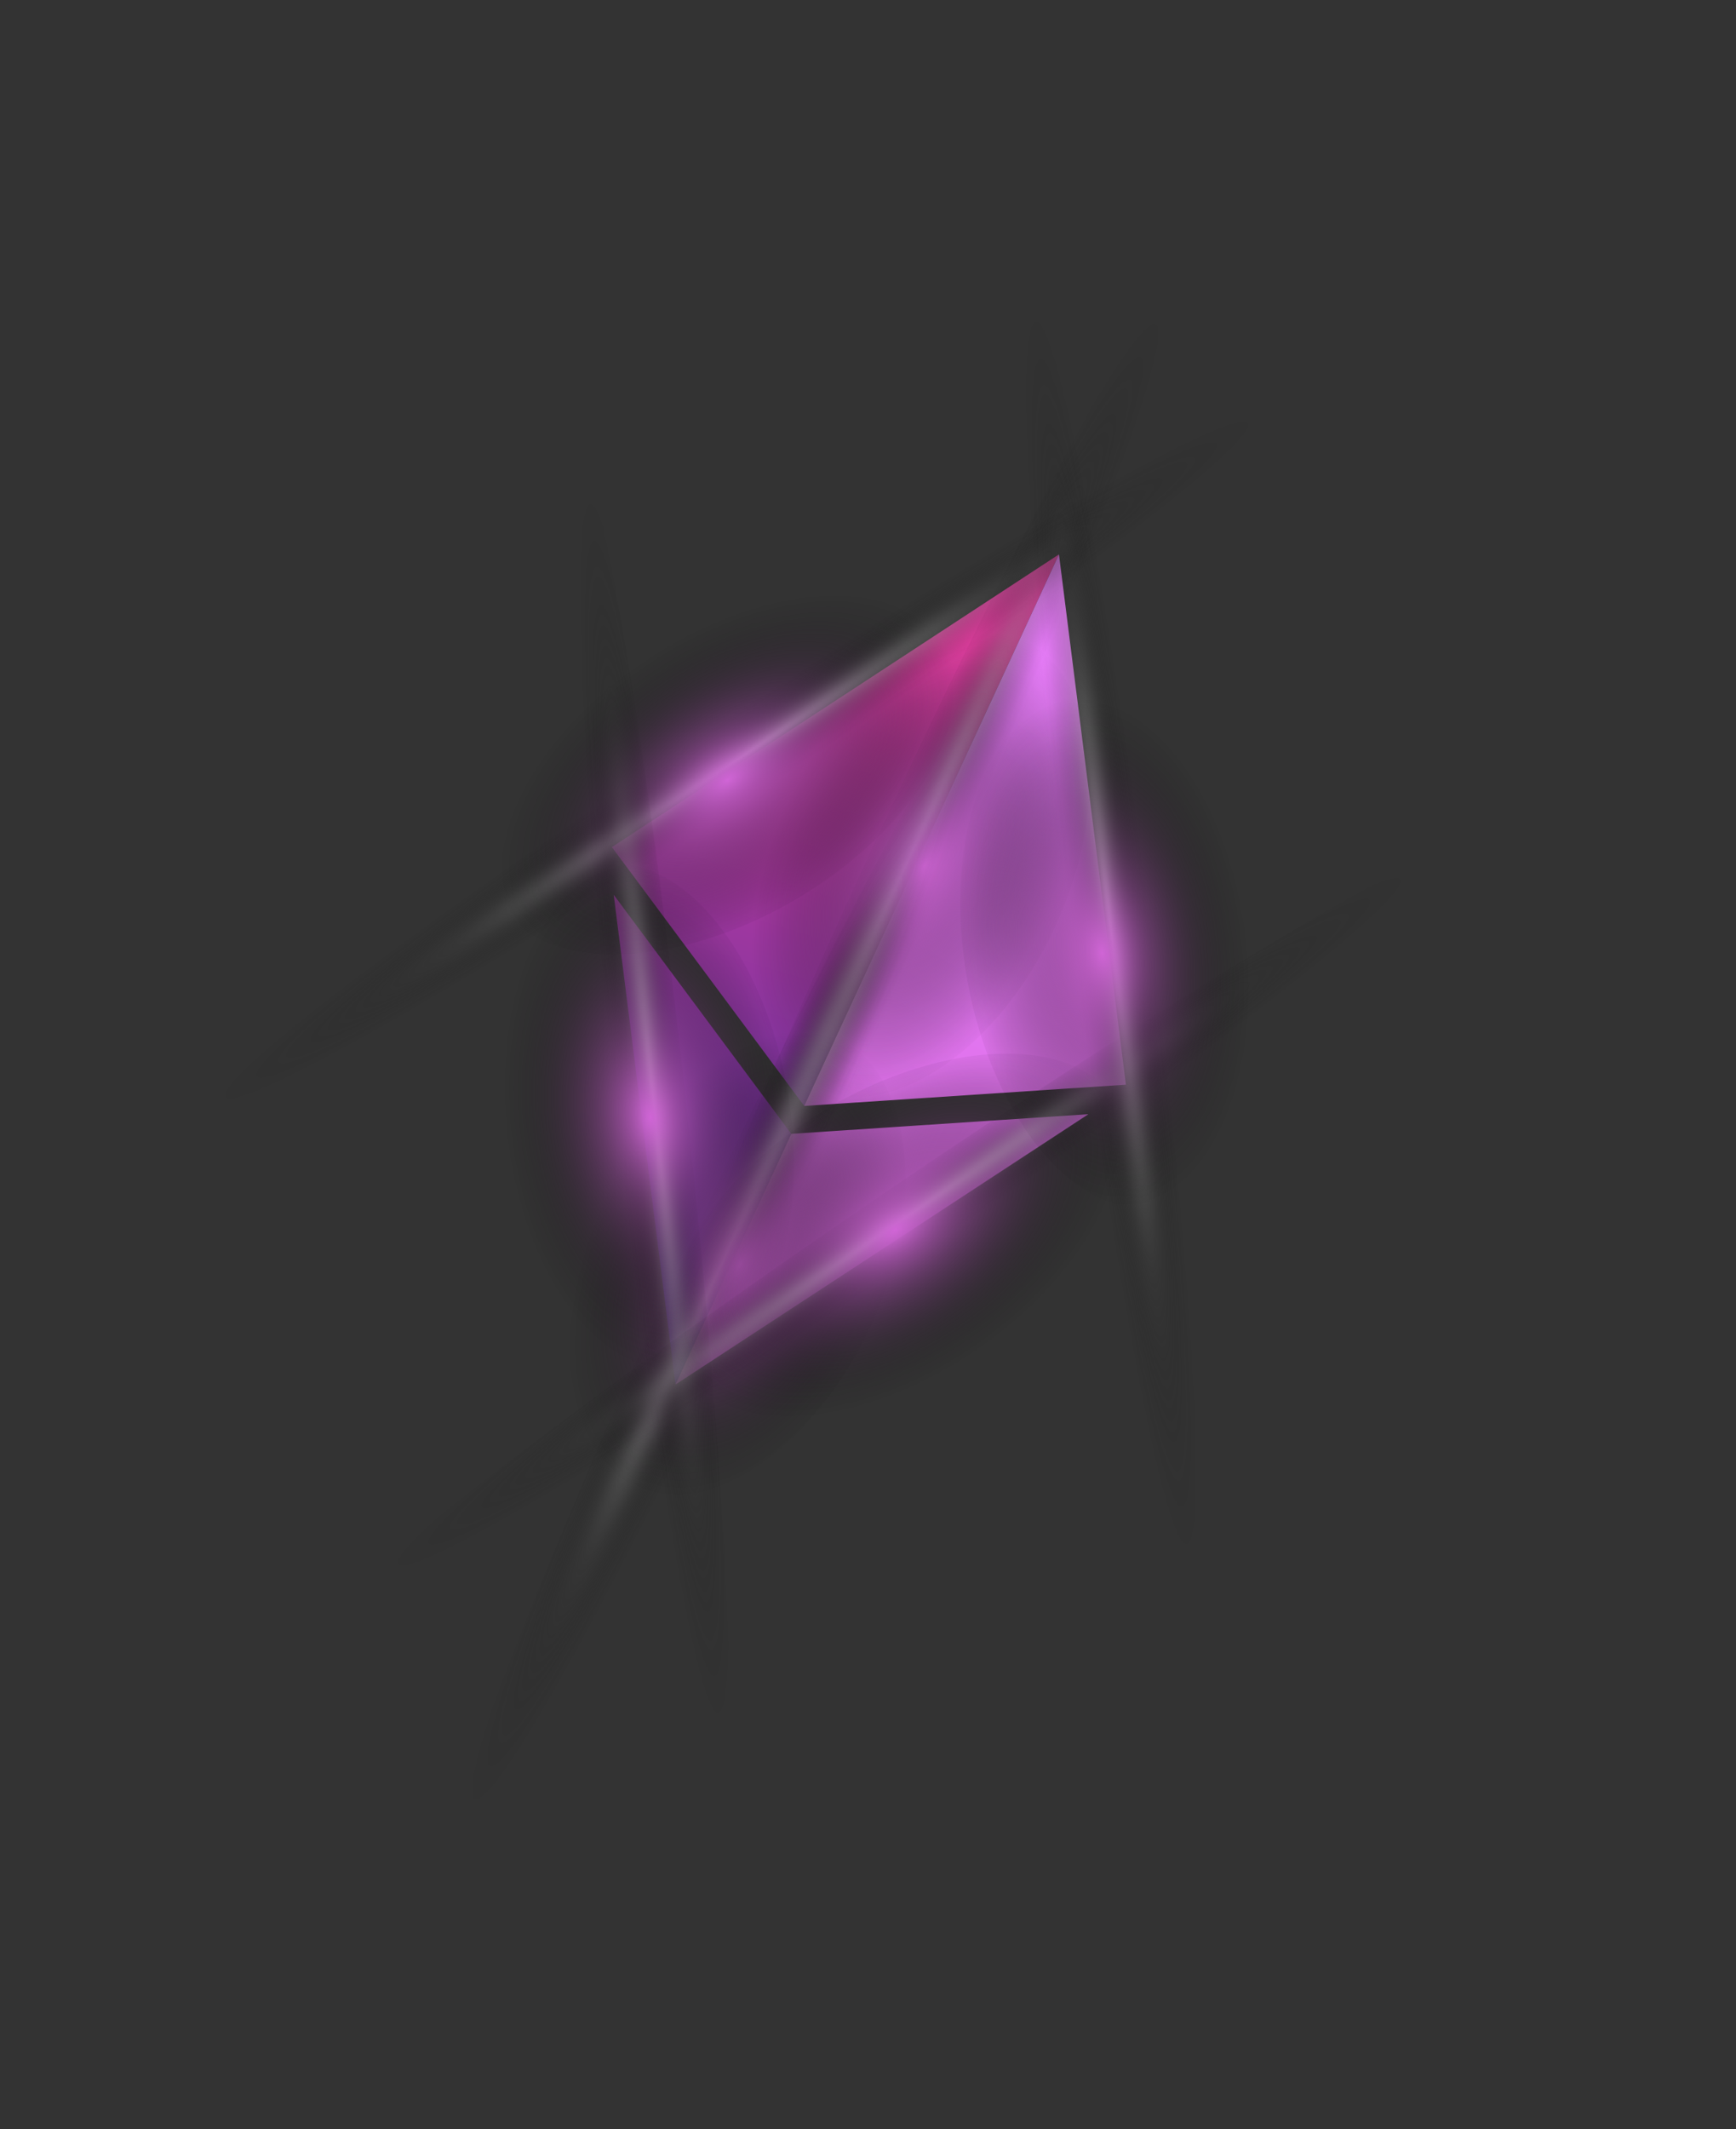 <svg width="323" height="396" viewBox="0 0 323 396" fill="none" xmlns="http://www.w3.org/2000/svg">
<rect x="0" y="0" width="323" height="396" fill="#333333" stroke="none"/>
<path d="M125.683 257.526L147.228 210.895L114.189 166.435L125.683 257.526ZM113.847 157.563L149.626 205.705L197.029 103.114L113.847 157.563Z" fill="url(#paint0_linear_133_198)"/>
<path d="M125.683 257.526L202.507 207.243L147.228 210.895L125.683 257.526ZM197.029 103.114L149.626 205.705L209.485 201.753L197.029 103.114Z" fill="url(#paint1_linear_133_198)"/>
<path style="mix-blend-mode:color-dodge" d="M117.512 275.229C121.839 277.229 149.073 227.501 178.34 164.159C207.607 100.817 227.825 47.848 223.498 45.848C219.17 43.849 191.937 93.577 162.669 156.919C133.402 220.26 113.184 273.23 117.512 275.229Z" fill="url(#paint2_radial_133_198)"/>
<path style="mix-blend-mode:screen" d="M151.149 202.43C165.391 209.011 185.602 195.59 196.292 172.454C206.982 149.318 204.103 125.228 189.861 118.648C175.619 112.067 155.408 125.488 144.718 148.624C134.028 171.76 136.907 195.85 151.149 202.43Z" fill="url(#paint3_radial_133_198)"/>
<path style="mix-blend-mode:color-dodge" d="M83.228 349.429C87.555 351.428 114.789 301.7 144.056 238.359C173.323 175.017 193.541 122.047 189.214 120.048C184.886 118.048 157.653 167.776 128.385 231.118C99.118 294.46 78.9 347.429 83.228 349.429Z" fill="url(#paint4_radial_133_198)"/>
<path style="mix-blend-mode:screen" d="M116.865 276.63C131.107 283.21 151.318 269.789 162.008 246.653C172.698 223.517 169.819 199.427 155.577 192.847C141.335 186.266 121.124 199.687 110.434 222.823C99.744 245.959 102.623 270.049 116.865 276.63Z" fill="url(#paint5_radial_133_198)"/>
<path style="mix-blend-mode:color-dodge" d="M25.08 215.681C28.032 219.243 79.278 189.929 139.487 150.153C199.696 110.378 246.093 75.319 243.123 71.756C240.153 68.194 188.921 97.515 128.716 137.284C68.51 177.053 22.11 212.118 25.08 215.681Z" fill="url(#paint6_radial_133_198)"/>
<path style="mix-blend-mode:screen" d="M151.794 164.969C173.787 150.453 183.696 129.175 173.926 117.443C164.156 105.711 138.407 107.967 116.414 122.483C94.421 136.999 84.513 158.277 94.282 170.009C104.053 181.742 129.801 179.485 151.794 164.969Z" fill="url(#paint7_radial_133_198)"/>
<path style="mix-blend-mode:color-dodge" d="M133.418 337.666C138.065 337.679 135.627 279.629 127.971 208.014C120.316 136.399 110.356 78.328 105.706 78.322C101.056 78.316 103.5 136.353 111.139 207.984C118.777 279.616 128.771 337.653 133.418 337.666Z" fill="url(#paint8_radial_133_198)"/>
<path style="mix-blend-mode:screen" d="M124.62 255.359C139.91 255.397 150.039 234.223 147.245 208.065C144.45 181.907 129.79 160.67 114.5 160.632C99.211 160.595 89.081 181.769 91.876 207.927C94.671 234.085 109.331 255.321 124.62 255.359Z" fill="url(#paint9_radial_133_198)"/>
<path style="mix-blend-mode:color-dodge" d="M59.648 303.581C56.627 300.05 102.413 264.283 161.912 223.696C221.41 183.109 272.087 153.056 275.106 156.593C278.124 160.131 232.352 195.888 172.844 236.495C113.336 277.101 62.67 307.111 59.648 303.581Z" fill="url(#paint10_radial_133_198)"/>
<path style="mix-blend-mode:screen" d="M185.383 251.124C207.114 236.298 216.674 214.861 206.735 203.242C196.797 191.623 171.123 194.223 149.392 209.049C127.66 223.875 118.101 245.312 128.039 256.931C137.978 268.55 163.652 265.95 185.383 251.124Z" fill="url(#paint11_radial_133_198)"/>
<path style="mix-blend-mode:color-dodge" d="M222.752 307.016C218.126 307.077 207.236 249.052 198.502 177.422C189.769 105.791 186.395 47.736 191.034 47.688C195.672 47.641 206.547 105.659 215.284 177.283C224.02 248.906 227.391 306.968 222.752 307.016Z" fill="url(#paint12_radial_133_198)"/>
<path style="mix-blend-mode:screen" d="M212.699 224.709C227.966 224.545 237.748 203.208 234.547 177.052C231.347 150.895 216.377 129.824 201.11 129.988C185.844 130.152 176.062 151.489 179.262 177.645C182.463 203.801 197.433 224.873 212.699 224.709Z" fill="url(#paint13_radial_133_198)"/>
<defs>
<linearGradient id="paint0_linear_133_198" x1="159.603" y1="113.88" x2="122.914" y2="236.814" gradientUnits="userSpaceOnUse">
<stop stop-color="#E33FA1"/>
<stop offset="1" stop-color="#532F9E"/>
</linearGradient>
<linearGradient id="paint1_linear_133_198" x1="131.88" y1="265.367" x2="205.252" y2="141.118" gradientUnits="userSpaceOnUse">
<stop stop-color="#D065D6"/>
<stop offset="1" stop-color="#ED7FFF"/>
</linearGradient>
<radialGradient id="paint2_radial_133_198" cx="0" cy="0" r="1" gradientUnits="userSpaceOnUse" gradientTransform="translate(168.86 160.287) rotate(114.799) scale(126.569 8.893)">
<stop stop-color="white"/>
<stop offset="0.02" stop-color="#F7F7F7" stop-opacity="0.97"/>
<stop offset="0.13" stop-color="#BEBEBE" stop-opacity="0.74"/>
<stop offset="0.25" stop-color="#8B8B8B" stop-opacity="0.54"/>
<stop offset="0.37" stop-color="#606060" stop-opacity="0.38"/>
<stop offset="0.49" stop-color="#3D3D3D" stop-opacity="0.24"/>
<stop offset="0.62" stop-color="#222222" stop-opacity="0.14"/>
<stop offset="0.74" stop-color="#0F0F0F" stop-opacity="0.06"/>
<stop offset="0.87" stop-color="#040404" stop-opacity="0.01"/>
<stop offset="1" stop-opacity="0"/>
</radialGradient>
<radialGradient id="paint3_radial_133_198" cx="0" cy="0" r="1" gradientUnits="userSpaceOnUse" gradientTransform="translate(171.883 161.074) rotate(114.799) scale(46.094 28.168)">
<stop stop-color="#D065D6"/>
<stop offset="0.34" stop-color="#803E84" stop-opacity="0.62"/>
<stop offset="0.66" stop-color="#3B1D3D" stop-opacity="0.28"/>
<stop offset="0.88" stop-color="#100811" stop-opacity="0.08"/>
<stop offset="1" stop-opacity="0"/>
</radialGradient>
<radialGradient id="paint4_radial_133_198" cx="0" cy="0" r="1" gradientUnits="userSpaceOnUse" gradientTransform="translate(134.506 234.638) rotate(114.799) scale(126.569 8.893)">
<stop stop-color="white"/>
<stop offset="0.02" stop-color="#F7F7F7" stop-opacity="0.97"/>
<stop offset="0.13" stop-color="#BEBEBE" stop-opacity="0.74"/>
<stop offset="0.25" stop-color="#8B8B8B" stop-opacity="0.54"/>
<stop offset="0.37" stop-color="#606060" stop-opacity="0.38"/>
<stop offset="0.49" stop-color="#3D3D3D" stop-opacity="0.24"/>
<stop offset="0.62" stop-color="#222222" stop-opacity="0.14"/>
<stop offset="0.74" stop-color="#0F0F0F" stop-opacity="0.06"/>
<stop offset="0.87" stop-color="#040404" stop-opacity="0.01"/>
<stop offset="1" stop-opacity="0"/>
</radialGradient>
<radialGradient id="paint5_radial_133_198" cx="0" cy="0" r="1" gradientUnits="userSpaceOnUse" gradientTransform="translate(137.637 235.191) rotate(114.799) scale(46.094 28.168)">
<stop stop-color="#D065D6"/>
<stop offset="0.34" stop-color="#803E84" stop-opacity="0.62"/>
<stop offset="0.66" stop-color="#3B1D3D" stop-opacity="0.28"/>
<stop offset="0.88" stop-color="#100811" stop-opacity="0.08"/>
<stop offset="1" stop-opacity="0"/>
</radialGradient>
<radialGradient id="paint6_radial_133_198" cx="0" cy="0" r="1" gradientUnits="userSpaceOnUse" gradientTransform="translate(137.088 141.357) rotate(146.638) scale(130.664 8.351)">
<stop stop-color="white"/>
<stop offset="0.02" stop-color="#F7F7F7" stop-opacity="0.97"/>
<stop offset="0.13" stop-color="#BEBEBE" stop-opacity="0.74"/>
<stop offset="0.25" stop-color="#8B8B8B" stop-opacity="0.54"/>
<stop offset="0.37" stop-color="#606060" stop-opacity="0.38"/>
<stop offset="0.49" stop-color="#3D3D3D" stop-opacity="0.24"/>
<stop offset="0.62" stop-color="#222222" stop-opacity="0.14"/>
<stop offset="0.74" stop-color="#0F0F0F" stop-opacity="0.06"/>
<stop offset="0.87" stop-color="#040404" stop-opacity="0.01"/>
<stop offset="1" stop-opacity="0"/>
</radialGradient>
<radialGradient id="paint7_radial_133_198" cx="0" cy="0" r="1" gradientUnits="userSpaceOnUse" gradientTransform="translate(135.372 145.056) rotate(146.574) scale(47.659 27.243)">
<stop stop-color="#D065D6"/>
<stop offset="0.34" stop-color="#803E84" stop-opacity="0.62"/>
<stop offset="0.66" stop-color="#3B1D3D" stop-opacity="0.28"/>
<stop offset="0.88" stop-color="#100811" stop-opacity="0.08"/>
<stop offset="1" stop-opacity="0"/>
</radialGradient>
<radialGradient id="paint8_radial_133_198" cx="0" cy="0" r="1" gradientUnits="userSpaceOnUse" gradientTransform="translate(121.73 206.183) rotate(83.944) scale(130.047 8.026)">
<stop stop-color="white"/>
<stop offset="0.02" stop-color="#F7F7F7" stop-opacity="0.97"/>
<stop offset="0.13" stop-color="#BEBEBE" stop-opacity="0.74"/>
<stop offset="0.25" stop-color="#8B8B8B" stop-opacity="0.54"/>
<stop offset="0.37" stop-color="#606060" stop-opacity="0.38"/>
<stop offset="0.49" stop-color="#3D3D3D" stop-opacity="0.24"/>
<stop offset="0.62" stop-color="#222222" stop-opacity="0.14"/>
<stop offset="0.74" stop-color="#0F0F0F" stop-opacity="0.06"/>
<stop offset="0.87" stop-color="#040404" stop-opacity="0.01"/>
<stop offset="1" stop-opacity="0"/>
</radialGradient>
<radialGradient id="paint9_radial_133_198" cx="0" cy="0" r="1" gradientUnits="userSpaceOnUse" gradientTransform="translate(121.076 207.828) rotate(83.902) scale(47.579 27.289)">
<stop stop-color="#D065D6"/>
<stop offset="0.34" stop-color="#803E84" stop-opacity="0.62"/>
<stop offset="0.66" stop-color="#3B1D3D" stop-opacity="0.28"/>
<stop offset="0.88" stop-color="#100811" stop-opacity="0.08"/>
<stop offset="1" stop-opacity="0"/>
</radialGradient>
<radialGradient id="paint10_radial_133_198" cx="0" cy="0" r="1" gradientUnits="userSpaceOnUse" gradientTransform="translate(167.348 227.237) rotate(145.655) scale(130.047 8.026)">
<stop stop-color="white"/>
<stop offset="0.02" stop-color="#F7F7F7" stop-opacity="0.97"/>
<stop offset="0.13" stop-color="#BEBEBE" stop-opacity="0.74"/>
<stop offset="0.25" stop-color="#8B8B8B" stop-opacity="0.54"/>
<stop offset="0.37" stop-color="#606060" stop-opacity="0.38"/>
<stop offset="0.49" stop-color="#3D3D3D" stop-opacity="0.24"/>
<stop offset="0.62" stop-color="#222222" stop-opacity="0.14"/>
<stop offset="0.74" stop-color="#0F0F0F" stop-opacity="0.06"/>
<stop offset="0.87" stop-color="#040404" stop-opacity="0.01"/>
<stop offset="1" stop-opacity="0"/>
</radialGradient>
<radialGradient id="paint11_radial_133_198" cx="0" cy="0" r="1" gradientUnits="userSpaceOnUse" gradientTransform="translate(166.52 228.818) rotate(145.697) scale(47.579 27.289)">
<stop stop-color="#D065D6"/>
<stop offset="0.34" stop-color="#803E84" stop-opacity="0.62"/>
<stop offset="0.66" stop-color="#3B1D3D" stop-opacity="0.28"/>
<stop offset="0.88" stop-color="#100811" stop-opacity="0.08"/>
<stop offset="1" stop-opacity="0"/>
</radialGradient>
<radialGradient id="paint12_radial_133_198" cx="0" cy="0" r="1" gradientUnits="userSpaceOnUse" gradientTransform="translate(206.755 173.517) rotate(82.961) scale(130.664 8.351)">
<stop stop-color="white"/>
<stop offset="0.02" stop-color="#F7F7F7" stop-opacity="0.97"/>
<stop offset="0.13" stop-color="#BEBEBE" stop-opacity="0.74"/>
<stop offset="0.25" stop-color="#8B8B8B" stop-opacity="0.54"/>
<stop offset="0.37" stop-color="#606060" stop-opacity="0.38"/>
<stop offset="0.49" stop-color="#3D3D3D" stop-opacity="0.24"/>
<stop offset="0.62" stop-color="#222222" stop-opacity="0.14"/>
<stop offset="0.74" stop-color="#0F0F0F" stop-opacity="0.06"/>
<stop offset="0.87" stop-color="#040404" stop-opacity="0.01"/>
<stop offset="1" stop-opacity="0"/>
</radialGradient>
<radialGradient id="paint13_radial_133_198" cx="0" cy="0" r="1" gradientUnits="userSpaceOnUse" gradientTransform="translate(205.063 177.25) rotate(83.025) scale(47.659 27.243)">
<stop stop-color="#D065D6"/>
<stop offset="0.34" stop-color="#803E84" stop-opacity="0.62"/>
<stop offset="0.66" stop-color="#3B1D3D" stop-opacity="0.28"/>
<stop offset="0.88" stop-color="#100811" stop-opacity="0.08"/>
<stop offset="1" stop-opacity="0"/>
</radialGradient>
</defs>
</svg>
